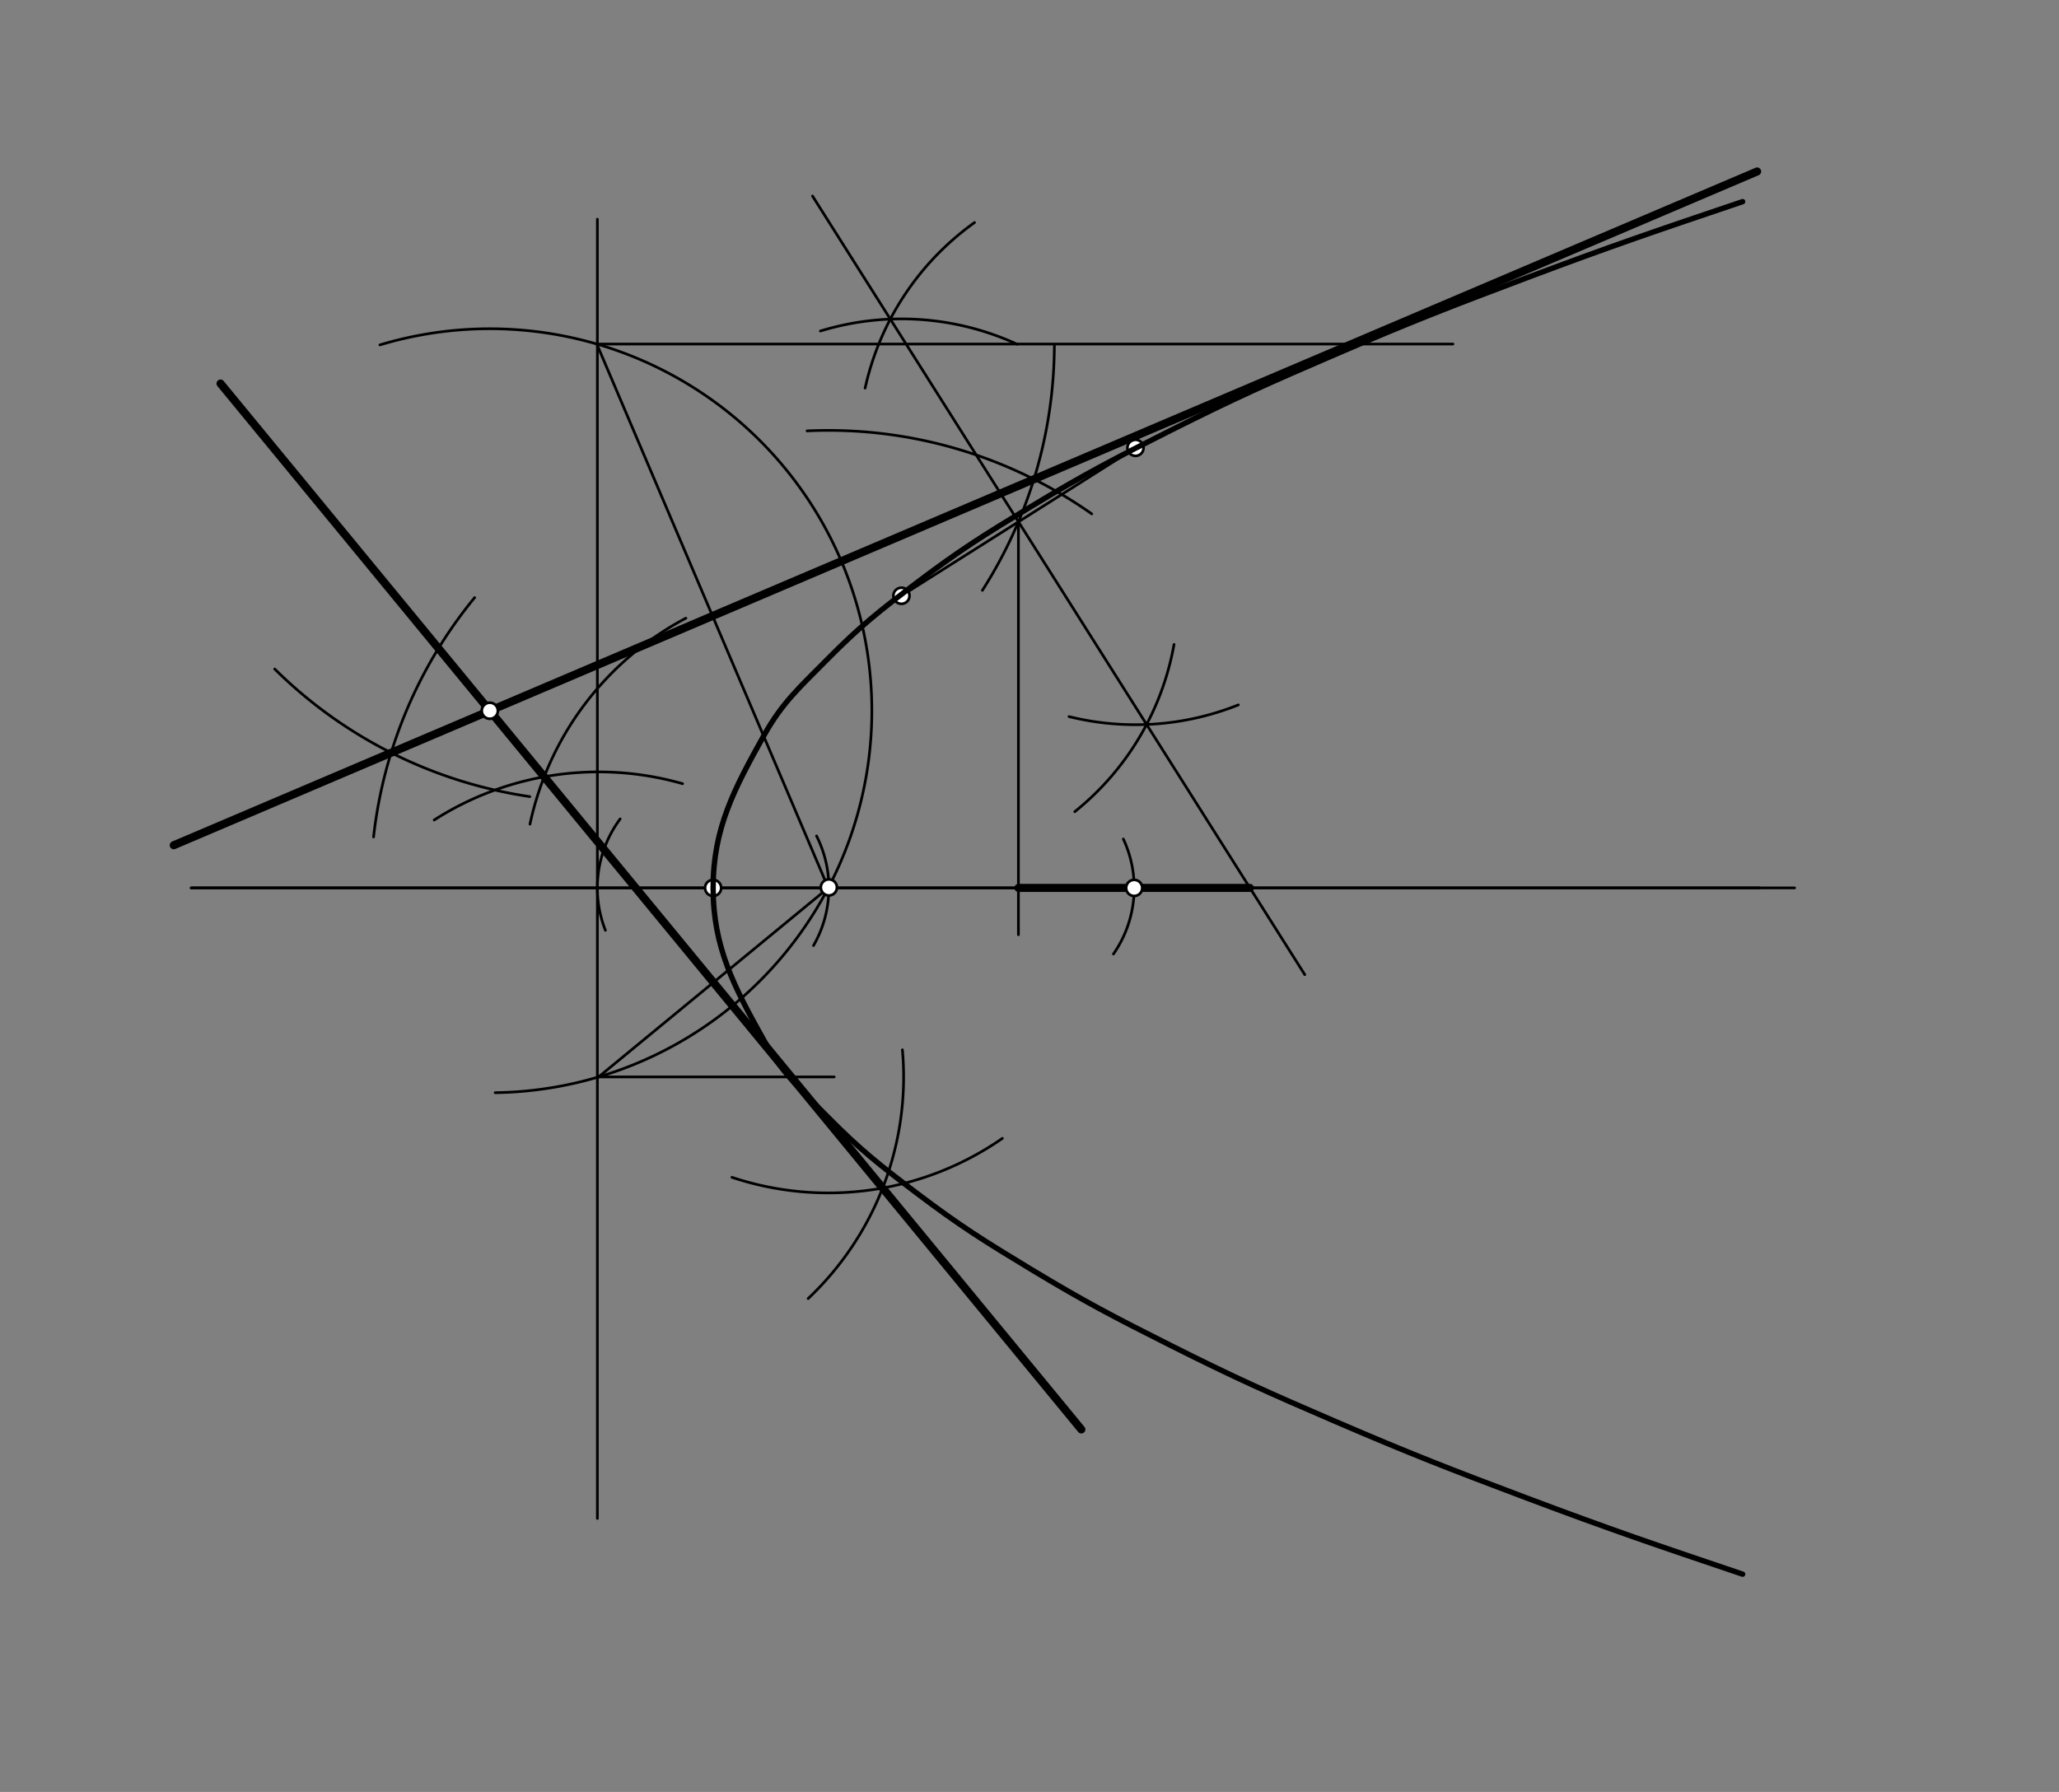 <svg xmlns="http://www.w3.org/2000/svg" class="svg--816" height="100%" preserveAspectRatio="xMidYMid meet" viewBox="0 0 765.354 666.142" width="100%"><rect x="0" y="0" width="765.354" height="666.142" fill="#808080" stroke="none"/><defs><marker id="marker-arrow" markerHeight="16" markerUnits="userSpaceOnUse" markerWidth="24" orient="auto-start-reverse" refX="24" refY="4" viewBox="0 0 24 8"><path d="M 0 0 L 24 4 L 0 8 z" stroke="inherit"></path></marker></defs><g class="aux-layer--949"><g class="element--733"><line stroke="#000000" stroke-dasharray="none" stroke-linecap="round" stroke-width="1" x1="71.075" x2="667.075" y1="330.075" y2="330.075"></line></g><g class="element--733"><line stroke="#000000" stroke-dasharray="none" stroke-linecap="round" stroke-width="1" x1="71.075" x2="654.075" y1="330.075" y2="330.075"></line></g><g class="element--733"><line stroke="#000000" stroke-dasharray="none" stroke-linecap="round" stroke-width="1" x1="335.075" x2="422.075" y1="221.475" y2="166.475"></line></g><g class="element--733"><path d="M 304.947 123.057 A 102.926 102.926 0 0 1 378.071 127.96" fill="none" stroke="#000000" stroke-dasharray="none" stroke-linecap="round" stroke-width="1"></path></g><g class="element--733"><path d="M 399.501 301.744 A 102.926 102.926 0 0 0 436.398 239.568" fill="none" stroke="#000000" stroke-dasharray="none" stroke-linecap="round" stroke-width="1"></path></g><g class="element--733"><path d="M 362.25 82.721 A 102.926 102.926 0 0 0 321.573 144.271" fill="none" stroke="#000000" stroke-dasharray="none" stroke-linecap="round" stroke-width="1"></path></g><g class="element--733"><path d="M 397.365 266.391 A 102.926 102.926 0 0 0 460.301 262.039" fill="none" stroke="#000000" stroke-dasharray="none" stroke-linecap="round" stroke-width="1"></path></g><g class="element--733"><line stroke="#000000" stroke-dasharray="none" stroke-linecap="round" stroke-width="1" x1="302.013" x2="484.998" y1="72.868" y2="362.317"></line></g><g class="element--733"><line stroke="#000000" stroke-dasharray="none" stroke-linecap="round" stroke-width="1" x1="378.562" x2="378.562" y1="193.955" y2="347.475"></line></g><g class="element--733"><path d="M 413.883 354.646 A 43.026 43.026 0 0 0 417.564 311.906" fill="none" stroke="#000000" stroke-dasharray="none" stroke-linecap="round" stroke-width="1"></path></g><g class="element--733"><path d="M 303.522 310.758 A 43.027 43.027 0 0 1 302.386 351.505" fill="none" stroke="#000000" stroke-dasharray="none" stroke-linecap="round" stroke-width="1"></path></g><g class="element--733"><path d="M 230.526 304.429 A 43.027 43.027 0 0 0 225.037 345.832" fill="none" stroke="#000000" stroke-dasharray="none" stroke-linecap="round" stroke-width="1"></path></g><g class="element--733"><line stroke="#000000" stroke-dasharray="none" stroke-linecap="round" stroke-width="1" x1="222.048" x2="222.048" y1="564.475" y2="81.475"></line></g><g class="element--733"><path d="M 184.068 406.2 A 142.001 142.001 0 1 0 141.226 128.214" fill="none" stroke="#000000" stroke-dasharray="none" stroke-linecap="round" stroke-width="1"></path></g><g class="element--733"><line stroke="#000000" stroke-dasharray="none" stroke-linecap="round" stroke-width="1" x1="221.838" x2="307.878" y1="127.892" y2="330.075"></line></g><g class="element--733"><line stroke="#000000" stroke-dasharray="none" stroke-linecap="round" stroke-width="1" x1="307.878" x2="222.5" y1="330.075" y2="400.338"></line></g><g class="element--733"><path d="M 405.824 191.031 A 170.079 170.079 0 0 0 300.006 160.179" fill="none" stroke="#000000" stroke-dasharray="none" stroke-linecap="round" stroke-width="1"></path></g><g class="element--733"><path d="M 176.431 222.147 A 170.079 170.079 0 0 0 138.858 311.126" fill="none" stroke="#000000" stroke-dasharray="none" stroke-linecap="round" stroke-width="1"></path></g><g class="element--733"><path d="M 102.127 248.706 A 170.079 170.079 0 0 0 196.934 296.138" fill="none" stroke="#000000" stroke-dasharray="none" stroke-linecap="round" stroke-width="1"></path></g><g class="element--733"><path d="M 365.166 219.456 A 170.079 170.079 0 0 0 391.915 128.619" fill="none" stroke="#000000" stroke-dasharray="none" stroke-linecap="round" stroke-width="1"></path></g><g class="element--733"><path d="M 372.595 423.178 A 113.386 113.386 0 0 1 272.078 437.661" fill="none" stroke="#000000" stroke-dasharray="none" stroke-linecap="round" stroke-width="1"></path></g><g class="element--733"><path d="M 196.997 306.376 A 113.386 113.386 0 0 1 254.948 229.802" fill="none" stroke="#000000" stroke-dasharray="none" stroke-linecap="round" stroke-width="1"></path></g><g class="element--733"><path d="M 300.398 482.729 A 113.386 113.386 0 0 0 335.438 390.267" fill="none" stroke="#000000" stroke-dasharray="none" stroke-linecap="round" stroke-width="1"></path></g><g class="element--733"><path d="M 253.728 291.337 A 113.386 113.386 0 0 0 161.392 304.828" fill="none" stroke="#000000" stroke-dasharray="none" stroke-linecap="round" stroke-width="1"></path></g><g class="element--733"><line stroke="#000000" stroke-dasharray="none" stroke-linecap="round" stroke-width="1" x1="221.838" x2="540.075" y1="127.892" y2="127.892"></line></g><g class="element--733"><line stroke="#000000" stroke-dasharray="none" stroke-linecap="round" stroke-width="1" x1="222.5" x2="310.075" y1="400.338" y2="400.338"></line></g><g class="element--733"><circle cx="265.075" cy="330.075" r="3" stroke="#000000" stroke-width="1" fill="#ffffff"></circle>}</g><g class="element--733"><circle cx="335.075" cy="221.475" r="3" stroke="#000000" stroke-width="1" fill="#ffffff"></circle>}</g><g class="element--733"><circle cx="422.075" cy="166.475" r="3" stroke="#000000" stroke-width="1" fill="#ffffff"></circle>}</g><g class="element--733"><circle cx="308.102" cy="329.891" r="3" stroke="#000000" stroke-width="1" fill="#ffffff"></circle>}</g></g><g class="main-layer--75a"><g class="element--733"><path d="M 647.752 74.957 C 615.633 85.803, 599.166 91.364, 567.437 103.303 C 539.004 114.003, 524.44 119.654, 496.571 131.65 C 471.872 142.281, 459.134 147.939, 435.154 159.996 C 414.168 170.548, 403.235 176.224, 383.185 188.343 C 365.877 198.805, 356.724 204.524, 340.666 216.689 C 326.978 227.058, 319.584 232.879, 307.595 245.036 C 297.438 255.334, 290.835 261.062, 283.973 273.382 C 272.858 293.335, 265.075 308.007, 265.075 330.075 C 265.075 352.143, 272.858 366.815, 283.973 386.768 C 290.835 399.088, 297.438 404.816, 307.595 415.114 C 319.584 427.271, 326.978 433.092, 340.666 443.461 C 356.724 455.626, 365.877 461.345, 383.185 471.807 C 403.235 483.926, 414.168 489.602, 435.154 500.154 C 459.134 512.211, 471.872 517.869, 496.571 528.5 C 524.44 540.496, 539.004 546.147, 567.437 556.847 C 599.166 568.786, 615.633 574.347, 647.752 585.193" fill="none" stroke="#000000" stroke-linecap="round" stroke-width="2"></path></g><g class="element--733"><line stroke="#000000" stroke-dasharray="none" stroke-linecap="round" stroke-width="3" x1="378.562" x2="464.615" y1="330.075" y2="330.075"></line></g><g class="element--733"><line stroke="#000000" stroke-dasharray="none" stroke-linecap="round" stroke-width="3" x1="64.581" x2="653.147" y1="314.213" y2="63.745"></line></g><g class="element--733"><line stroke="#000000" stroke-dasharray="none" stroke-linecap="round" stroke-width="3" x1="401.948" x2="81.976" y1="531.386" y2="142.58"></line></g><g class="element--733"><circle cx="182.075" cy="264.212" r="3" stroke="#000000" stroke-width="1" fill="#ffffff"></circle>}</g><g class="element--733"><circle cx="421.589" cy="330.075" r="3" stroke="#000000" stroke-width="1" fill="#ffffff"></circle>}</g></g><g class="snaps-layer--ac6"></g><g class="temp-layer--52d"></g></svg>